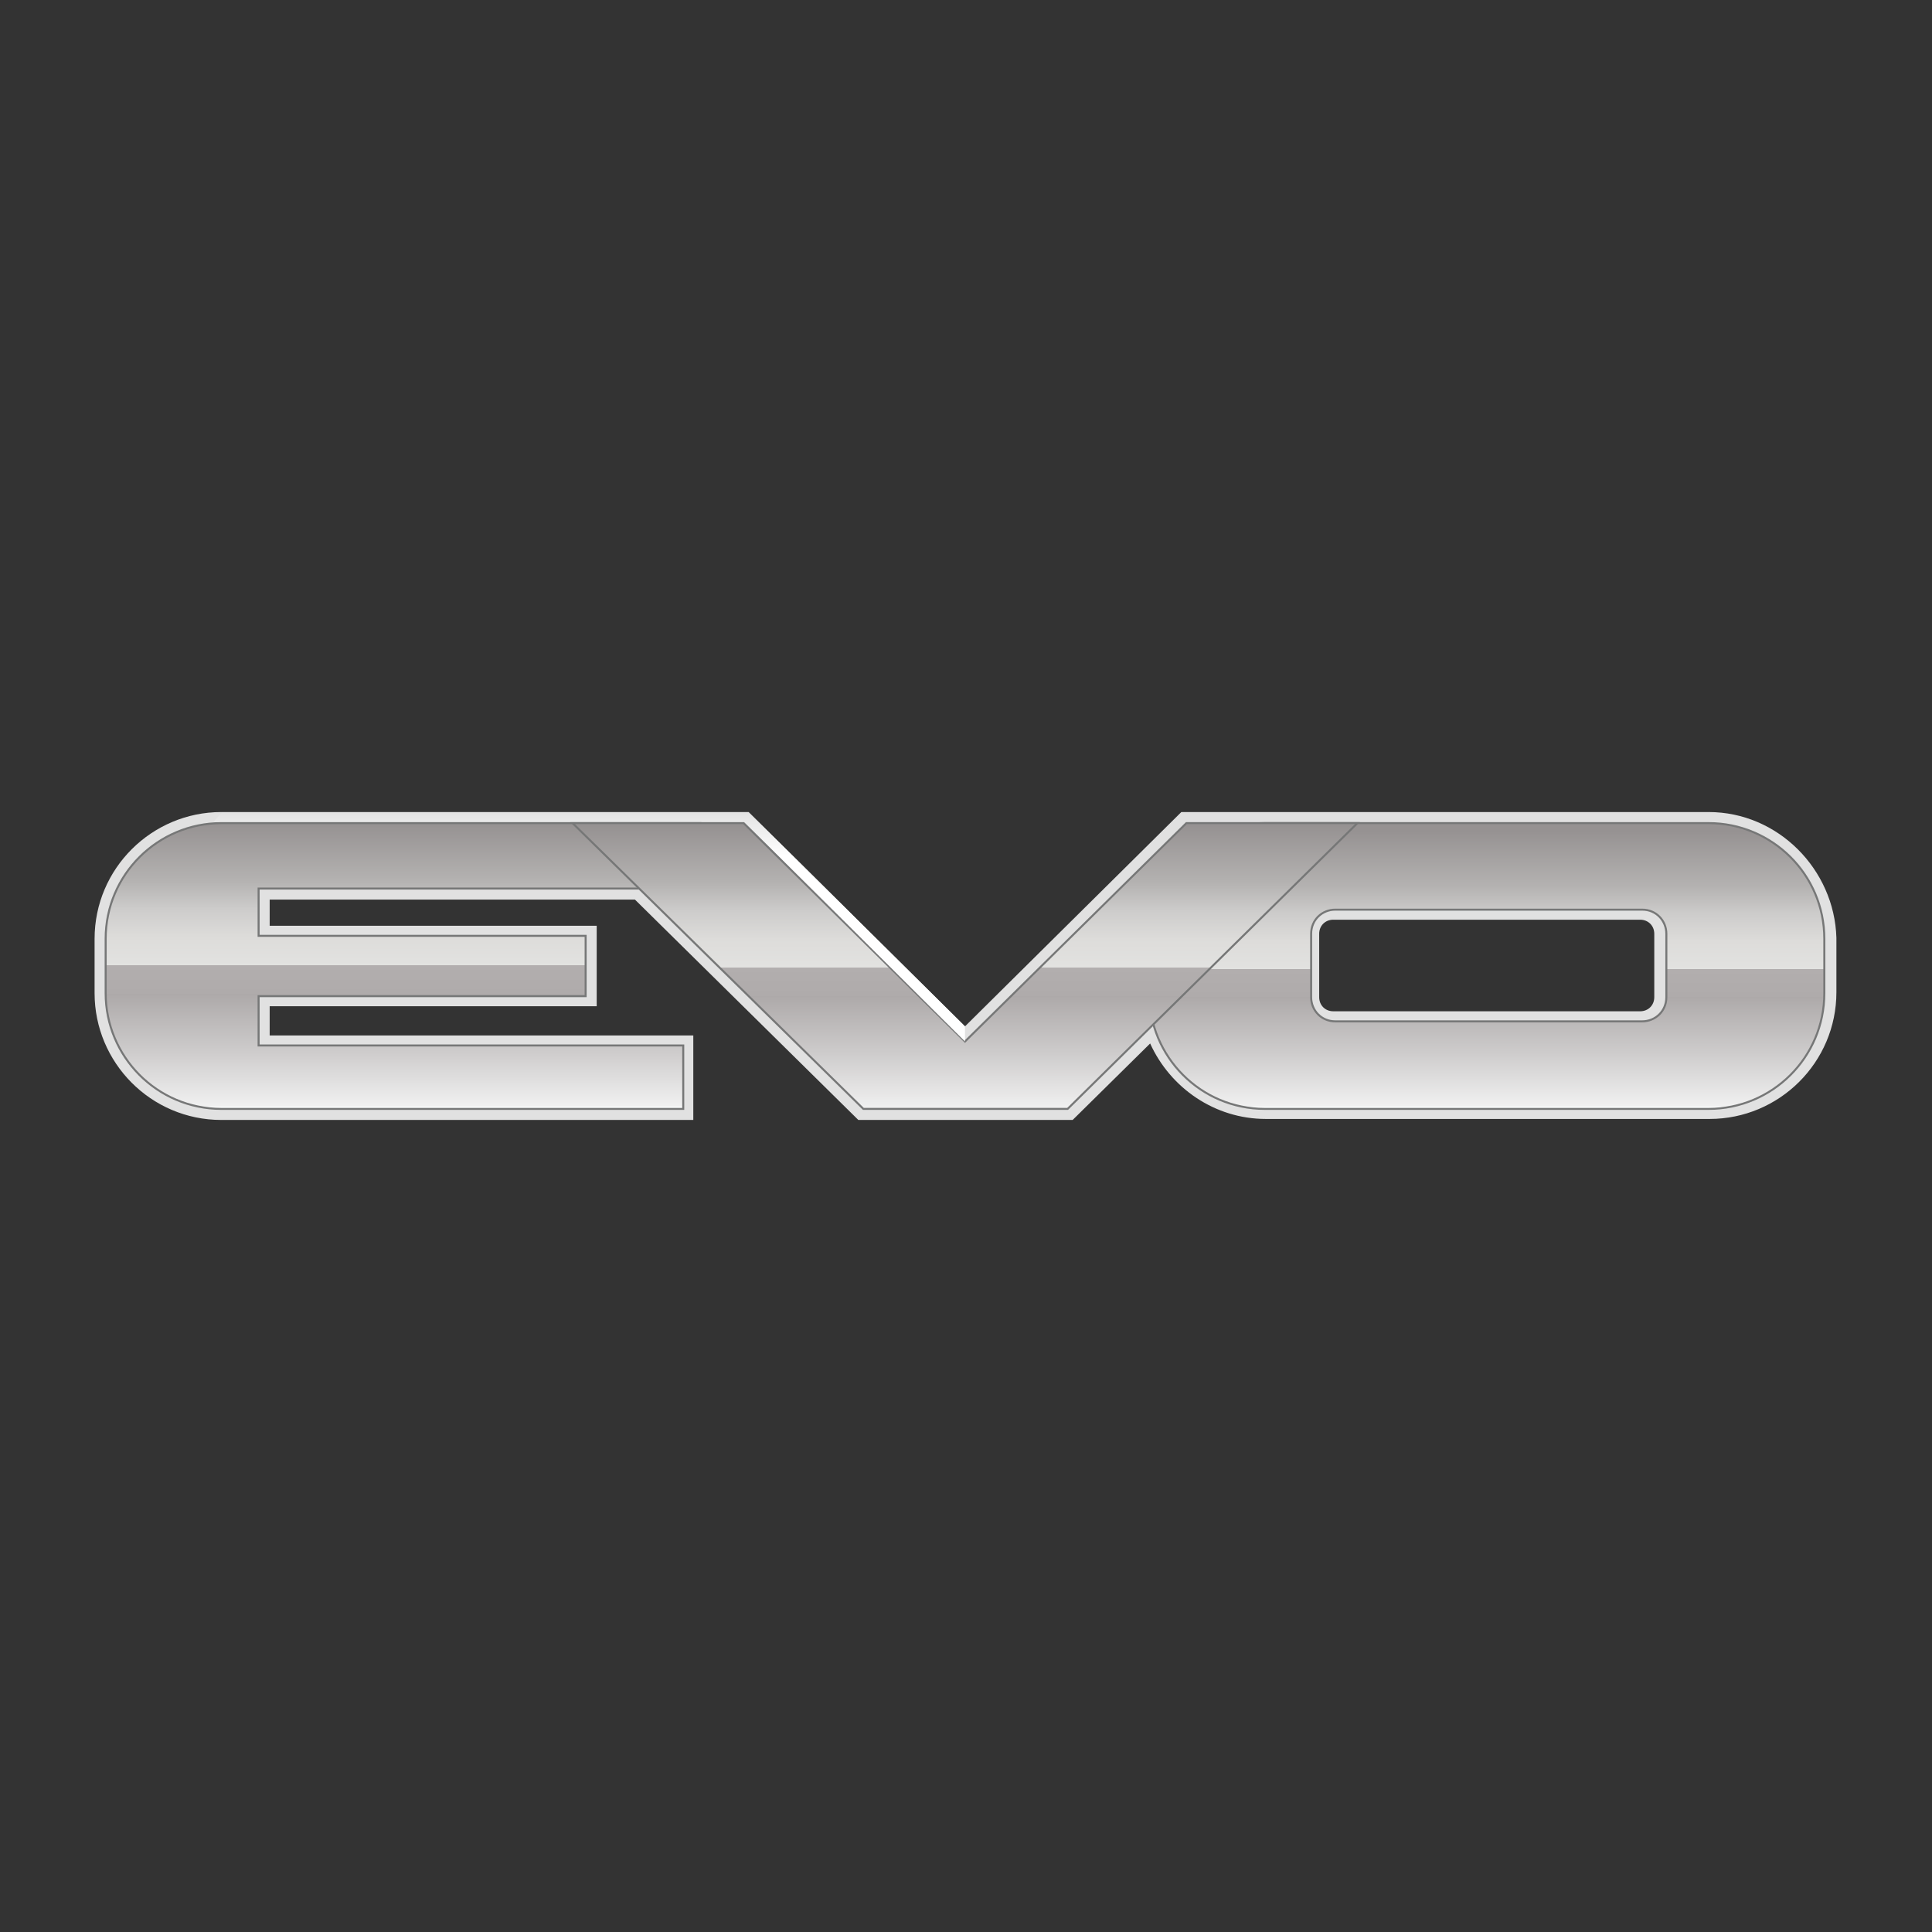 <?xml version="1.0" encoding="UTF-8"?>
<svg xmlns="http://www.w3.org/2000/svg" xmlns:xlink="http://www.w3.org/1999/xlink" version="1.1" viewBox="0 0 192 192">
  <rect x="0" y="0" width="192" height="192" fill="#333333" stroke="none"/>
  <defs>
    <style>
      .cls-1 {
        fill: url(#linear-gradient);
      }

      .cls-1, .cls-2, .cls-3 {
        stroke: #767777;
        stroke-miterlimit: 10;
        stroke-width: .2px;
      }

      .cls-4 {
        fill: url(#linear-gradient-4);
      }

      .cls-5 {
        fill: #e1e1e1;
      }

      .cls-2 {
        fill: url(#linear-gradient-3);
      }

      .cls-3 {
        fill: url(#linear-gradient-2);
      }
    </style>
    <linearGradient id="linear-gradient" x1="40.1" y1="81.9" x2="40.1" y2="110" gradientTransform="translate(0 191.9) scale(1 -1)" gradientUnits="userSpaceOnUse">
      <stop offset="0" stop-color="#feffff"/>
      <stop offset="0" stop-color="#f1f1f1"/>
      <stop offset=".2" stop-color="#cdcbcb"/>
      <stop offset=".4" stop-color="#ada9a9"/>
      <stop offset=".4" stop-color="#afabab"/>
      <stop offset=".4" stop-color="#afabab"/>
      <stop offset=".5" stop-color="#b2aeae"/>
      <stop offset=".5" stop-color="#bab7b7"/>
      <stop offset=".5" stop-color="#c8c6c5"/>
      <stop offset=".5" stop-color="#dddcda"/>
      <stop offset=".5" stop-color="#e2e2e0"/>
      <stop offset=".6" stop-color="#dddcda"/>
      <stop offset=".7" stop-color="#cdcccb"/>
      <stop offset=".8" stop-color="#b4b2b1"/>
      <stop offset="1" stop-color="#969292"/>
    </linearGradient>
    <linearGradient id="linear-gradient-2" x1="147.8" y1="81.9" x2="147.8" y2="109.3" xlink:href="#linear-gradient"/>
    <linearGradient id="linear-gradient-3" x1="95.9" y1="81.7" x2="95.9" y2="109.8" xlink:href="#linear-gradient"/>
    <linearGradient id="linear-gradient-4" x1="392.8" y1="87.9" x2="392.8" y2="111.5" gradientTransform="translate(451.4 191.9) rotate(-180)" gradientUnits="userSpaceOnUse">
      <stop offset=".8" stop-color="#fff"/>
      <stop offset="1" stop-color="#fff" stop-opacity="0"/>
    </linearGradient>
  </defs>
  <!-- Generator: Adobe Illustrator 28.6.0, SVG Export Plug-In . SVG Version: 1.2.0 Build 709)  -->
  <g>
    <g id="Layer_1">
      <g>
        <path class="cls-5" d="M169.8,80.7h-52.4l-21.5,21.3-21.5-21.3H22c-6.9,0-12.6,5.6-12.6,12.6v5.4c0,6.9,5.6,12.6,12.6,12.6h46.9v-8.4H26.8v-2.9h32.5v-8H26.8v-2.6h36.3l22.2,21.9h21.3l7.7-7.6c2,4.4,6.4,7.5,11.5,7.5h44.1c6.9,0,12.6-5.6,12.6-12.6v-5.4c-.2-6.8-5.8-12.5-12.7-12.5ZM164.4,99.1c0,.8-.6,1.4-1.4,1.4h-30.5c-.8,0-1.4-.6-1.4-1.4v-6.3c0-.8.6-1.4,1.4-1.4h30.5c.8,0,1.4.6,1.4,1.4v6.3Z"/>
        <path class="cls-1" d="M69.6,88.3v-6.5H22c-6.3,0-11.5,5.1-11.5,11.5v5.4c0,6.3,5.1,11.5,11.5,11.5h45.9v-6.3H25.7v-4.9h32.5v-6H25.7v-4.7h43.9Z"/>
        <path class="cls-3" d="M169.8,81.8h-44.1c-6.3,0-11.5,5.1-11.5,11.5v5.4c0,6.3,5.1,11.5,11.5,11.5h44.1c6.3,0,11.5-5.1,11.5-11.5v-5.4c0-6.4-5.2-11.5-11.5-11.5ZM165.6,99.1c0,1.4-1.1,2.4-2.4,2.4h-30.5c-1.4,0-2.4-1.1-2.4-2.4v-6.3c0-1.4,1.1-2.4,2.4-2.4h30.5c1.4,0,2.4,1.1,2.4,2.4v6.3Z"/>
        <polygon class="cls-2" points="117.9 81.8 95.9 103.5 73.9 81.8 56.9 81.8 85.8 110.2 89 110.2 102.8 110.2 106.1 110.2 134.9 81.8 117.9 81.8"/>
        <polygon class="cls-4" points="95.9 102 95.9 103.5 74 81.7 21.2 81.7 22.1 80.7 74.4 80.7 95.9 102"/>
      </g>
    </g>
  </g>
</svg>